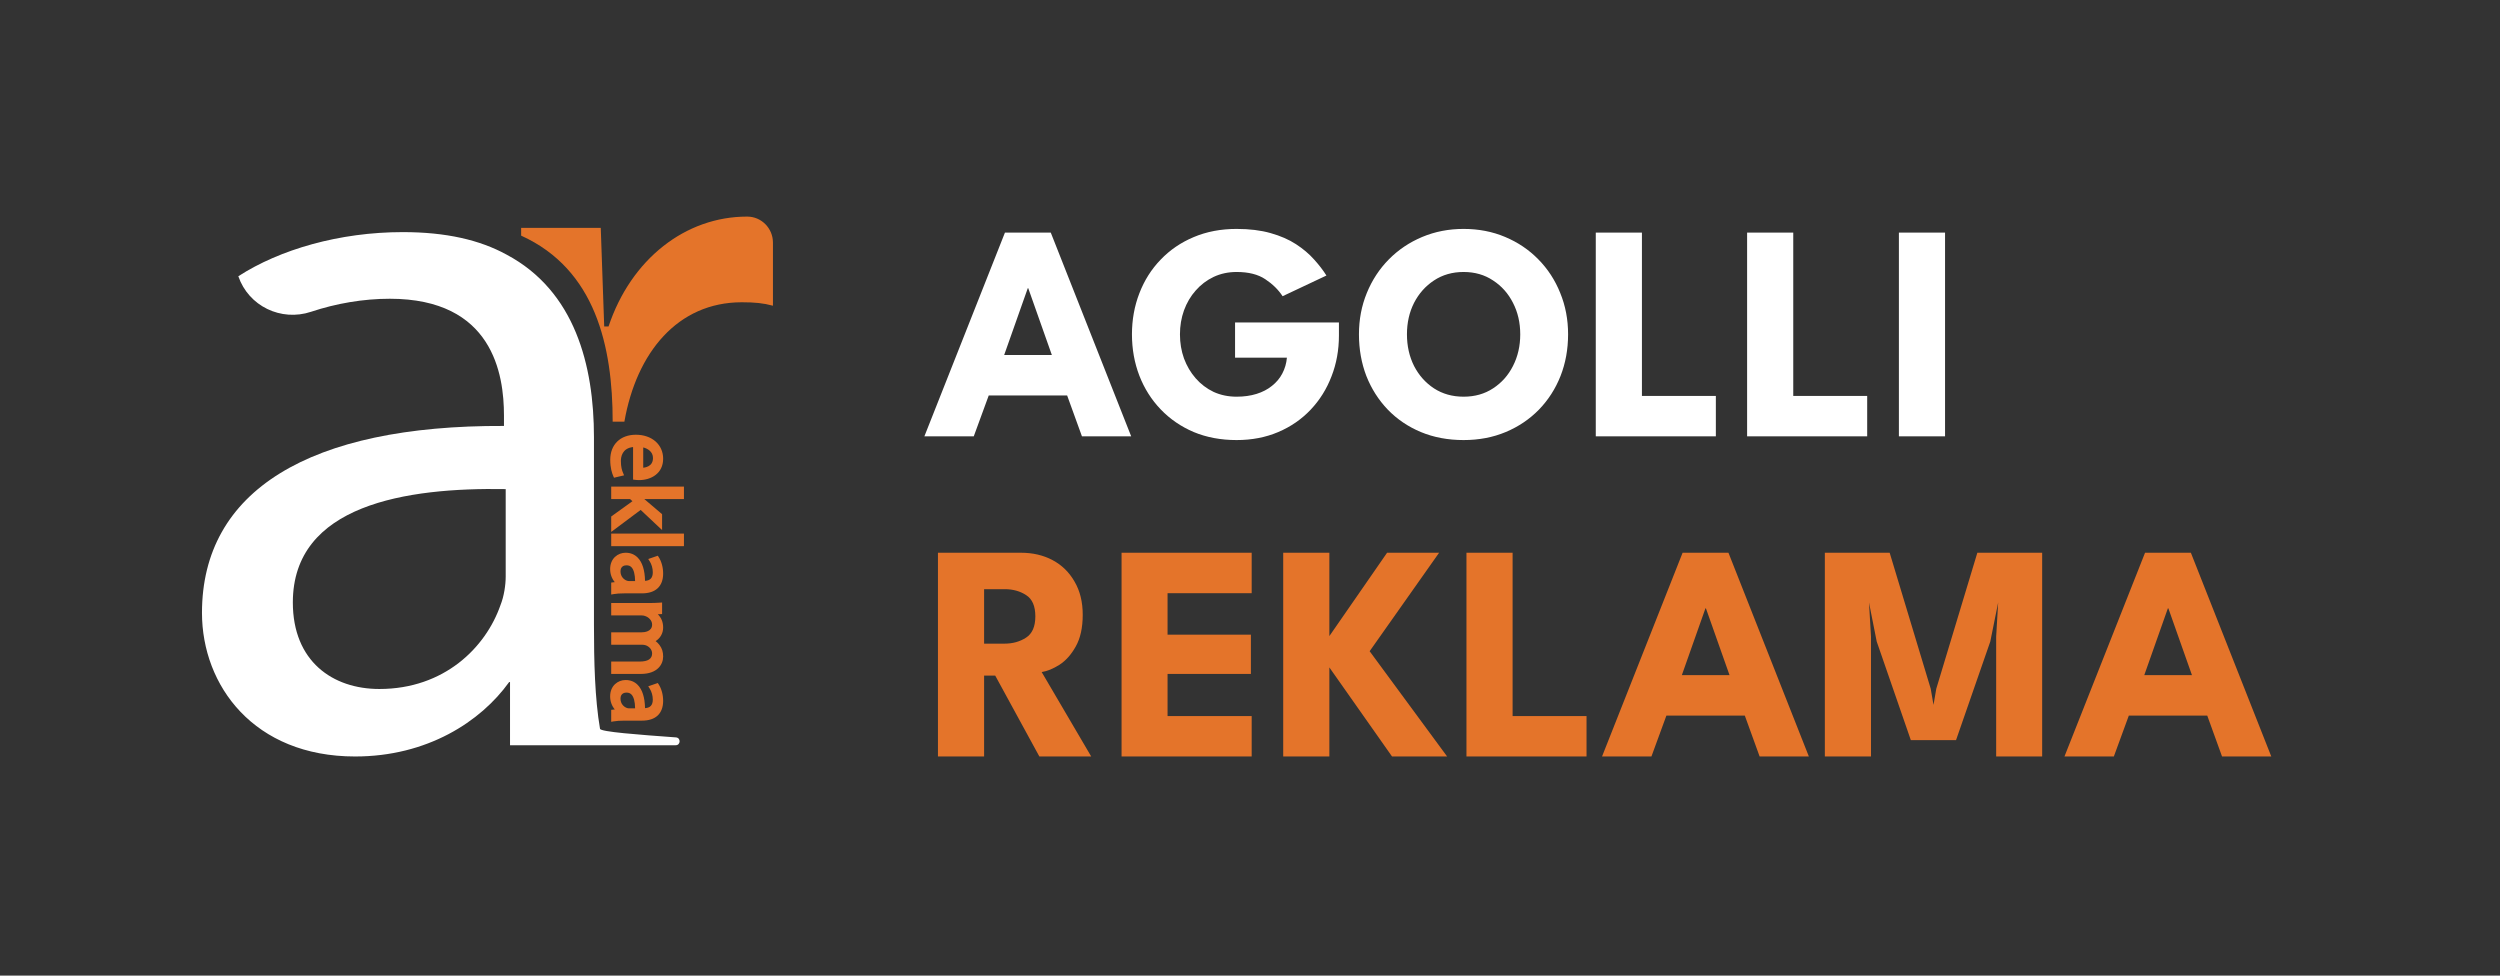 <svg xmlns="http://www.w3.org/2000/svg" width="1312" height="512" viewBox="0 0 1312 512" fill="none"><rect x="0" y="0" width="1312" height="512" fill="#333333" stroke="none"/><path d="M527.391 122.08H551.448L593.649 229H567.81L560.034 207.535H518.886L511.029 229H485.109L527.391 122.08ZM526.986 186.313H552.015L539.622 151.24H539.379L526.986 186.313ZM648.159 169.222H702.672V176.026C702.672 183.694 701.376 190.849 698.784 197.491C696.246 204.133 692.601 209.965 687.849 214.987C683.097 220.009 677.427 223.924 670.839 226.732C664.251 229.54 656.961 230.944 648.969 230.944C640.707 230.944 633.201 229.54 626.451 226.732C619.755 223.87 613.977 219.901 609.117 214.825C604.257 209.749 600.531 203.863 597.939 197.167C595.347 190.417 594.051 183.181 594.051 175.459C594.051 167.791 595.347 160.609 597.939 153.913C600.531 147.163 604.257 141.277 609.117 136.255C613.977 131.179 619.755 127.237 626.451 124.429C633.201 121.567 640.707 120.136 648.969 120.136C655.719 120.136 661.659 120.865 666.789 122.323C671.973 123.781 676.428 125.725 680.154 128.155C683.88 130.585 687.039 133.258 689.631 136.174C692.223 139.036 694.383 141.844 696.111 144.598L673.107 155.452C670.893 152.05 667.869 149.08 664.035 146.542C660.255 144.004 655.233 142.735 648.969 142.735C644.595 142.735 640.572 143.599 636.9 145.327C633.282 147.055 630.15 149.431 627.504 152.455C624.858 155.425 622.806 158.908 621.348 162.904C619.944 166.846 619.242 171.031 619.242 175.459C619.242 179.941 619.944 184.153 621.348 188.095C622.806 192.037 624.858 195.52 627.504 198.544C630.15 201.568 633.282 203.944 636.9 205.672C640.572 207.346 644.595 208.183 648.969 208.183C652.803 208.183 656.286 207.697 659.418 206.725C662.55 205.753 665.25 204.349 667.518 202.513C669.84 200.677 671.649 198.517 672.945 196.033C674.295 193.495 675.105 190.714 675.375 187.69H648.159V169.222ZM738.369 175.459C738.369 181.561 739.611 187.096 742.095 192.064C744.633 196.978 748.116 200.893 752.544 203.809C757.026 206.725 762.21 208.183 768.096 208.183C773.982 208.183 779.139 206.725 783.567 203.809C788.049 200.893 791.532 196.978 794.016 192.064C796.554 187.096 797.823 181.561 797.823 175.459C797.823 169.357 796.554 163.849 794.016 158.935C791.532 154.021 788.049 150.106 783.567 147.19C779.139 144.22 773.982 142.735 768.096 142.735C762.21 142.735 757.026 144.22 752.544 147.19C748.116 150.106 744.633 154.021 742.095 158.935C739.611 163.849 738.369 169.357 738.369 175.459ZM713.178 175.459C713.178 167.683 714.555 160.447 717.309 153.751C720.063 147.001 723.924 141.115 728.892 136.093C733.86 131.071 739.692 127.156 746.388 124.348C753.084 121.54 760.32 120.136 768.096 120.136C775.98 120.136 783.243 121.54 789.885 124.348C796.581 127.156 802.386 131.071 807.3 136.093C812.268 141.115 816.102 147.001 818.802 153.751C821.556 160.447 822.933 167.683 822.933 175.459C822.933 183.289 821.61 190.579 818.964 197.329C816.318 204.025 812.538 209.911 807.624 214.987C802.71 220.009 796.905 223.924 790.209 226.732C783.513 229.54 776.142 230.944 768.096 230.944C759.888 230.944 752.409 229.54 745.659 226.732C738.963 223.924 733.185 220.009 728.325 214.987C723.465 209.911 719.712 204.025 717.066 197.329C714.474 190.579 713.178 183.289 713.178 175.459ZM837.463 122.08H861.682V207.778H900.481V229H837.463V122.08ZM916.881 122.08H941.1V207.778H979.899V229H916.881V122.08ZM996.542 122.08H1020.76V229H996.542V122.08Z" fill="white"></path><path d="M492.237 290.08H535.815C542.025 290.08 547.56 291.376 552.42 293.968C557.28 296.56 561.114 300.313 563.922 305.227C566.784 310.087 568.215 315.892 568.215 322.642C568.215 329.392 567 334.927 564.57 339.247C562.194 343.513 559.332 346.726 555.984 348.886C552.636 350.992 549.531 352.261 546.669 352.693L572.67 397H545.454L522.288 354.556H516.456V397H492.237V290.08ZM516.456 337.789H527.148C531.468 337.789 535.248 336.736 538.488 334.63C541.728 332.524 543.348 328.798 543.348 323.452C543.348 318.106 541.755 314.407 538.569 312.355C535.383 310.249 531.63 309.196 527.31 309.196H516.456V337.789ZM588.594 290.08H656.877V311.302H612.732V333.091H656.472V353.665H612.732V375.778H656.877V397H588.594V290.08ZM718.79 341.758L759.452 397H730.535L697.649 350.263V397H673.43V290.08H697.649V333.82L727.943 290.08H755.24L718.79 341.758ZM769.594 290.08H793.813V375.778H832.612V397H769.594V290.08ZM883.032 290.08H907.089L949.29 397H923.451L915.675 375.535H874.527L866.67 397H840.75L883.032 290.08ZM882.627 354.313H907.656L895.263 319.24H895.02L882.627 354.313ZM1071.73 290.08V397H1047.59V334.063L1048.64 316.162L1044.51 336.655L1026.53 388.414H1002.8L984.894 336.655L980.844 316.162L981.897 334.063V397H957.678V290.08H991.698L1013.24 361.441L1014.7 369.946L1016.16 361.441L1037.71 290.08H1071.73ZM1125.72 290.08H1149.77L1191.97 397H1166.13L1158.36 375.535H1117.21L1109.35 397H1083.43L1125.72 290.08ZM1125.31 354.313H1150.34L1137.95 319.24H1137.7L1125.31 354.313Z" fill="#E4742A"></path><path d="M337.563 245.464V234.811C339.856 235.392 342.69 237.004 342.69 240.384C342.69 241.855 342.25 243.031 341.386 243.881C340.26 244.987 338.664 245.351 337.563 245.464ZM322.232 250.711L327.515 249.454L327.022 248.293C326.406 246.842 325.837 245.065 325.837 241.907C325.837 239.855 326.485 235.222 332.233 234.612V251.693L333.382 251.822C333.841 251.876 334.532 251.957 335.38 251.957C341.67 251.957 348.02 248.489 348.02 240.74C348.02 233.328 342.133 228.151 333.705 228.151C325.534 228.151 320.254 233.312 320.254 241.299C320.254 245.452 321.133 248.274 321.871 249.909L322.232 250.711Z" fill="#E4742A"></path><path d="M320.761 286.624H358.933V280.027H320.761V286.624Z" fill="#E4742A"></path><path d="M333.304 304.949H330.101C329.79 304.949 329.396 304.876 329.024 304.752C327.46 304.218 325.634 302.607 325.634 299.822C325.634 298.877 325.946 296.675 328.833 296.675C329.89 296.675 330.724 297.002 331.38 297.673C332.604 298.922 333.263 301.425 333.304 304.949ZM345.21 291.641L340.193 293.371L340.931 294.513C341.969 296.117 342.588 298.292 342.588 300.33C342.588 303.227 341.291 304.669 338.519 304.833C338.4 299.188 337.094 295.074 334.629 292.597C332.967 290.924 330.845 290.077 328.325 290.077C324.289 290.077 320.204 293.024 320.204 298.655C320.204 301.256 321.09 303.689 322.641 305.509L320.761 305.725V312.012L322.018 311.784C323.44 311.526 325.356 311.395 327.716 311.395H336.903C344.071 311.395 348.019 307.7 348.019 300.989C348.019 297.793 347.16 294.64 345.664 292.339L345.21 291.641Z" fill="#E4742A"></path><path d="M348.019 329.314C348.019 326.512 347.079 324.186 345.219 322.37L347.462 322.256V316.187L346.316 316.272C344.443 316.413 342.478 316.471 339.745 316.471H320.762V322.969H336.65C337.344 322.969 337.966 323.067 338.507 323.273C340.302 323.844 342.232 325.502 342.232 327.791C342.232 331.456 338.257 331.851 336.547 331.851H320.762V338.349H337.004C337.627 338.349 338.337 338.461 338.888 338.644C340.553 339.225 342.232 340.772 342.232 342.917C342.232 345.746 340.047 347.181 335.736 347.181H320.762V353.677H336.294C344.948 353.677 348.019 348.755 348.019 344.54C348.019 342.109 347.42 340.235 346.08 338.469C345.524 337.73 344.846 337.046 344.08 336.448C346.547 334.915 348.019 332.312 348.019 329.314Z" fill="#E4742A"></path><path d="M333.304 371.748H330.101C329.79 371.748 329.396 371.675 329.024 371.551C327.46 371.017 325.634 369.406 325.634 366.621C325.634 365.676 325.946 363.474 328.833 363.474C329.89 363.474 330.724 363.801 331.38 364.472C332.604 365.72 333.263 368.224 333.304 371.748ZM345.21 358.44L340.193 360.17L340.931 361.312C341.969 362.916 342.588 365.091 342.588 367.128C342.588 370.025 341.291 371.468 338.519 371.632C338.4 365.987 337.094 361.873 334.629 359.396C332.967 357.723 330.845 356.876 328.325 356.876C324.289 356.876 320.204 359.823 320.204 365.454C320.204 368.055 321.09 370.488 322.641 372.307L320.761 372.524V378.811L322.018 378.583C323.44 378.325 325.356 378.194 327.716 378.194H336.903C344.071 378.194 348.019 374.499 348.019 367.788C348.019 364.592 347.16 361.439 345.664 359.138L345.21 358.44Z" fill="#E4742A"></path><path d="M320.762 255.359V261.906H330.656L331.908 263.032L320.762 271.056V279.159L336.216 267.61L347.461 278.176V269.839L338.596 262.303C338.442 262.176 338.281 262.043 338.113 261.906H358.933V255.359H320.762Z" fill="#E4742A"></path><path d="M265.39 302.548C265.39 307.088 264.484 312.992 262.665 317.532C254.946 339.785 233.15 361.581 199.093 361.581C174.569 361.581 153.683 347.05 153.683 316.171C153.683 264.858 213.169 255.775 265.39 256.684V302.548ZM314.888 382.47C312.163 366.575 311.708 347.05 311.708 327.978V229.439C311.708 191.748 301.717 152.696 265.844 133.622C251.767 125.903 234.057 121.814 211.352 121.814C178.203 121.814 146.87 130.897 125.073 144.974C130.457 160.676 147.501 168.87 163.249 163.621C176.352 159.253 190.665 156.782 204.541 156.782C258.58 156.782 264.484 196.287 264.484 218.086V223.536C162.31 223.081 106 257.593 106 321.62C106 359.766 133.247 397 186.377 397C224.068 397 252.222 378.837 267.208 357.947H267.66V391.098H272.657H314.888H354.597C357.246 391.098 357.388 387.177 354.746 386.986C335.006 385.557 315.117 384.071 314.888 382.47Z" fill="white"></path><path d="M327.677 221.294C334.035 184.967 355.687 158.629 389.291 158.629C396.104 158.629 400.643 159.079 405.641 160.444V127.303C405.641 119.84 399.644 113.683 392.181 113.67C392.127 113.67 392.072 113.67 392.018 113.67C359.776 113.67 331.168 135.923 319.36 171.341H317.09L315.275 119.574H273.495V123.661C312.55 141.372 321.531 181.785 321.531 221.294" fill="#E4742A"></path></svg>